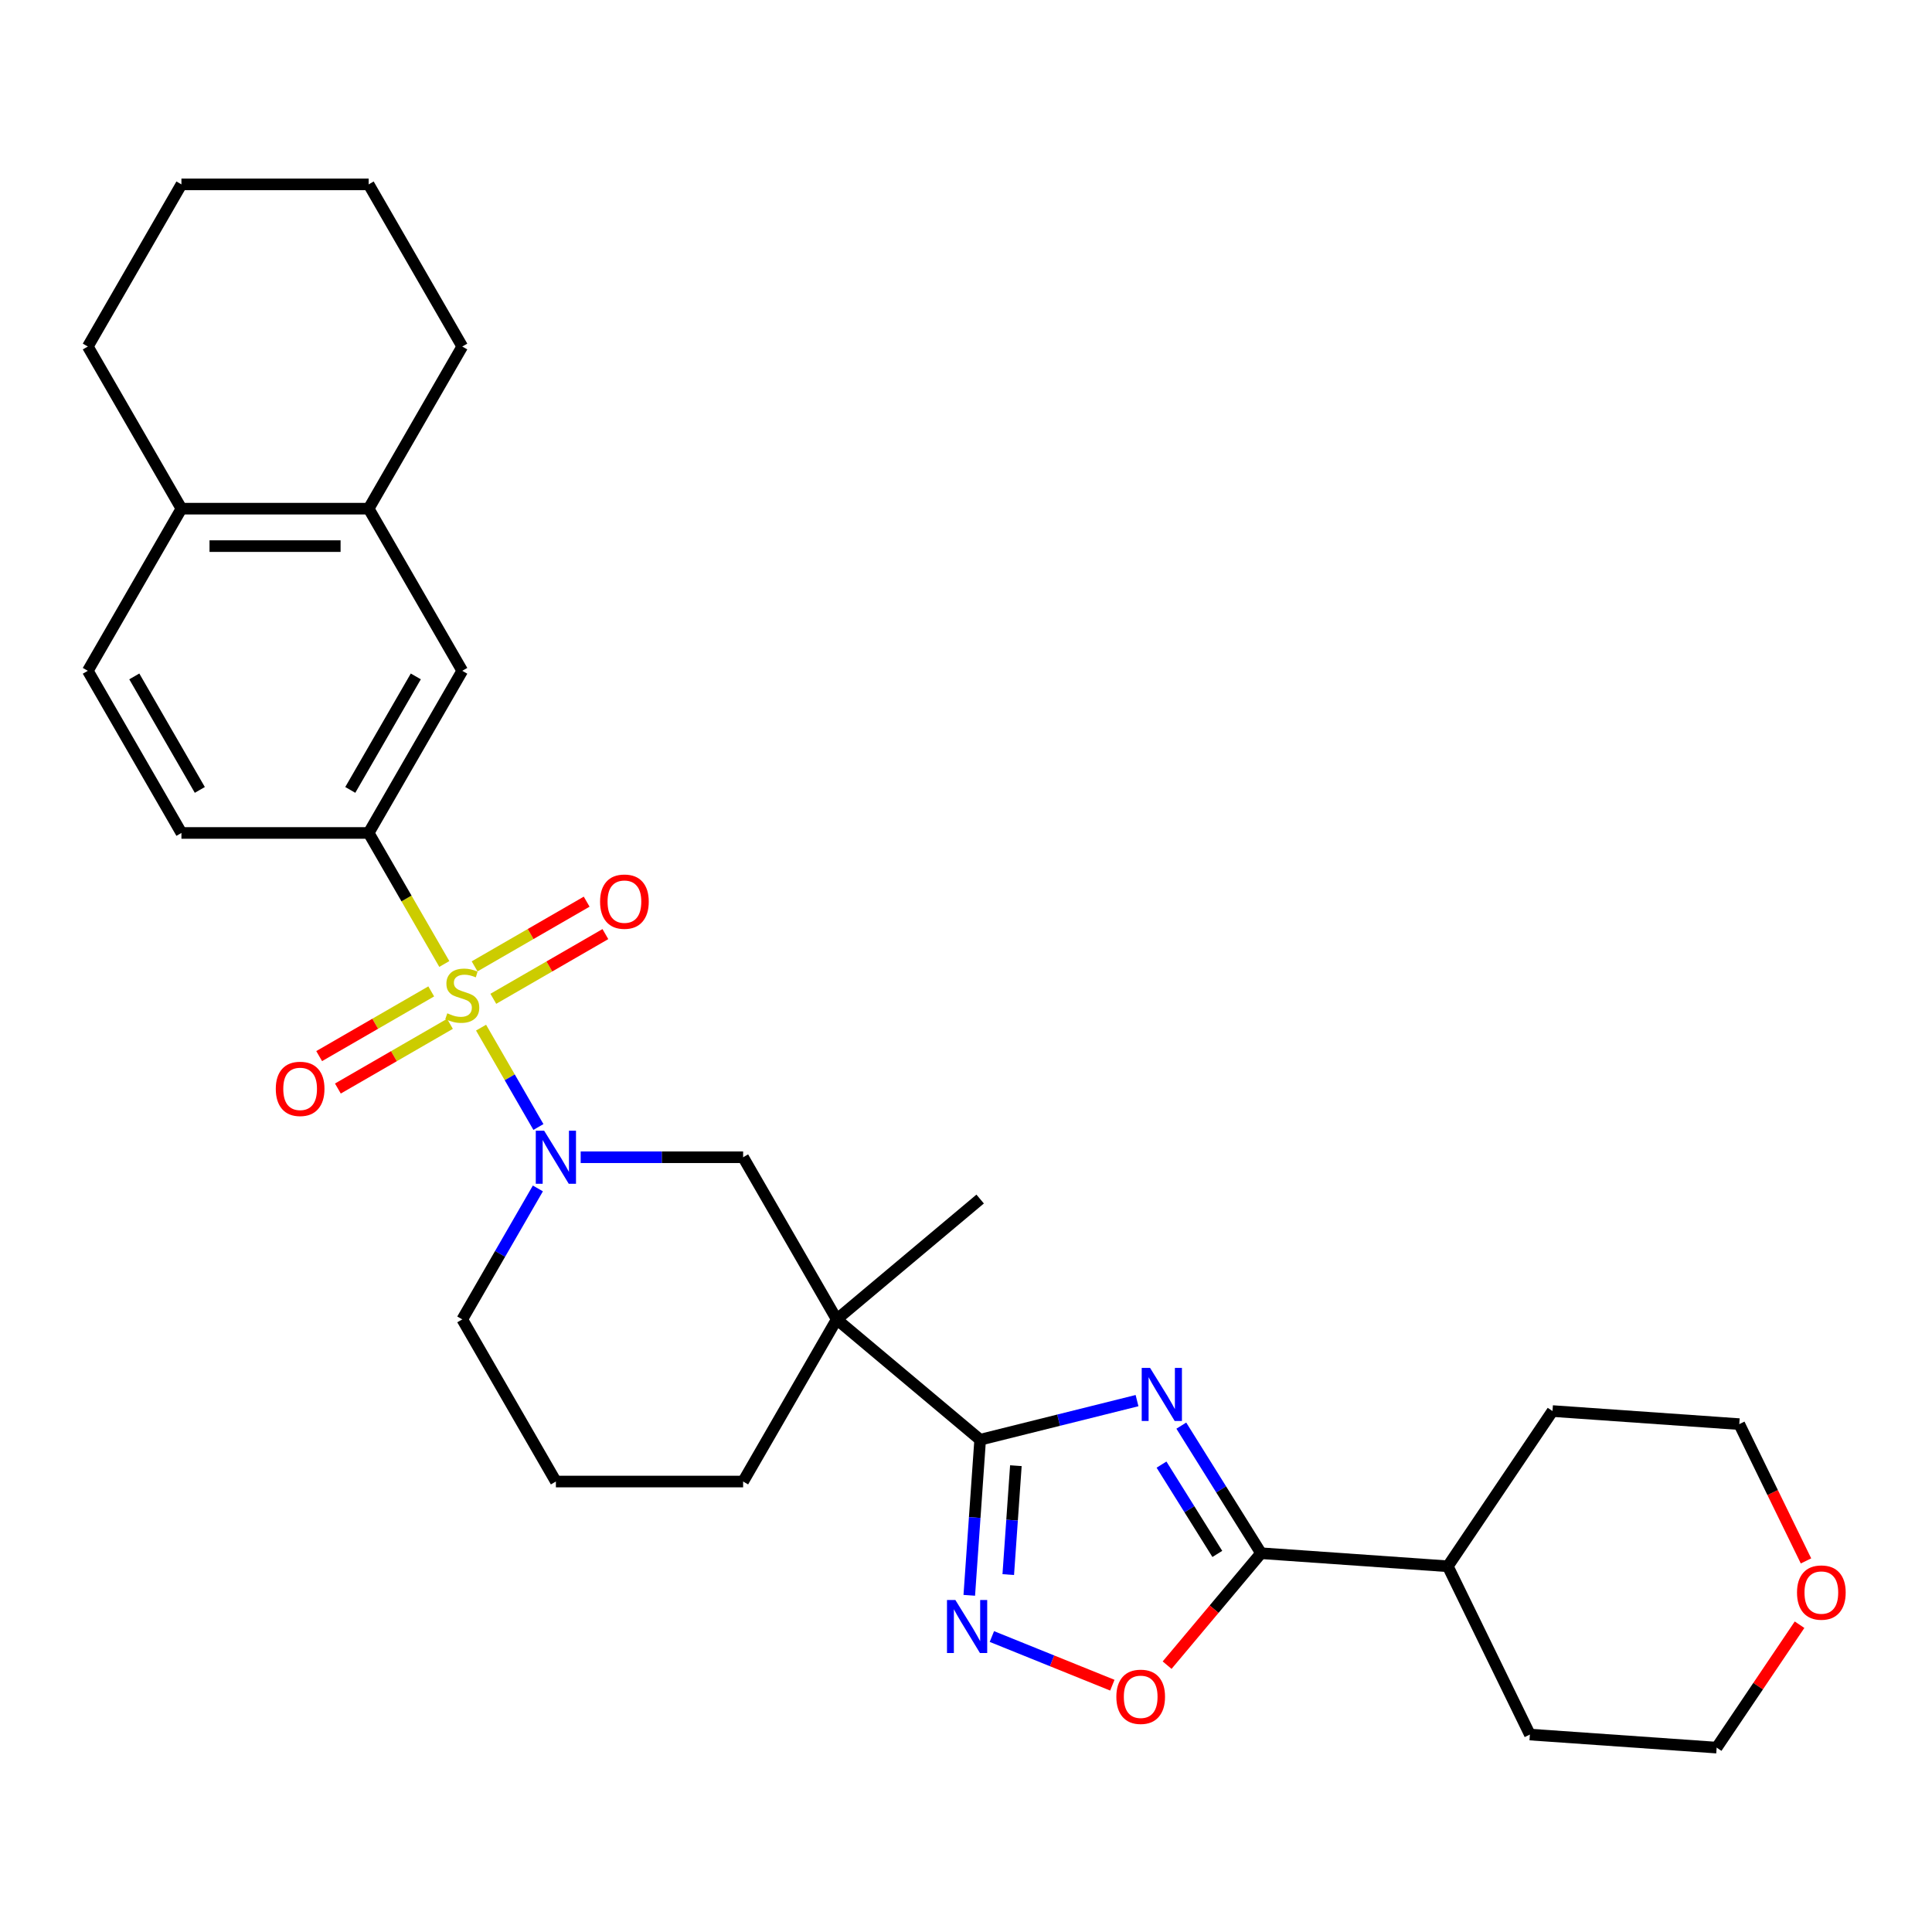 <?xml version='1.0' encoding='iso-8859-1'?>
<svg version='1.1' baseProfile='full'
              xmlns='http://www.w3.org/2000/svg'
                      xmlns:rdkit='http://www.rdkit.org/xml'
                      xmlns:xlink='http://www.w3.org/1999/xlink'
                  xml:space='preserve'
width='1000px' height='1000px' viewBox='0 0 1000 1000'>
<!-- END OF HEADER -->
<rect style='opacity:1.0;fill:#FFFFFF;stroke:none' width='1000' height='1000' x='0' y='0'> </rect>
<path class='bond-2' d='M 248.996,531.905 L 263.841,557.617' style='fill:none;fill-rule:evenodd;stroke:#CCCC00;stroke-width:6px;stroke-linecap:butt;stroke-linejoin:miter;stroke-opacity:1' />
<path class='bond-2' d='M 263.841,557.617 L 278.686,583.329' style='fill:none;fill-rule:evenodd;stroke:#0000FF;stroke-width:6px;stroke-linecap:butt;stroke-linejoin:miter;stroke-opacity:1' />
<path class='bond-6' d='M 229.973,498.956 L 210.396,465.046' style='fill:none;fill-rule:evenodd;stroke:#CCCC00;stroke-width:6px;stroke-linecap:butt;stroke-linejoin:miter;stroke-opacity:1' />
<path class='bond-6' d='M 210.396,465.046 L 190.818,431.137' style='fill:none;fill-rule:evenodd;stroke:#000000;stroke-width:6px;stroke-linecap:butt;stroke-linejoin:miter;stroke-opacity:1' />
<path class='bond-10' d='M 223.205,513.149 L 194.202,529.894' style='fill:none;fill-rule:evenodd;stroke:#CCCC00;stroke-width:6px;stroke-linecap:butt;stroke-linejoin:miter;stroke-opacity:1' />
<path class='bond-10' d='M 194.202,529.894 L 165.198,546.639' style='fill:none;fill-rule:evenodd;stroke:#FF0000;stroke-width:6px;stroke-linecap:butt;stroke-linejoin:miter;stroke-opacity:1' />
<path class='bond-10' d='M 232.896,529.934 L 203.892,546.679' style='fill:none;fill-rule:evenodd;stroke:#CCCC00;stroke-width:6px;stroke-linecap:butt;stroke-linejoin:miter;stroke-opacity:1' />
<path class='bond-10' d='M 203.892,546.679 L 174.889,563.424' style='fill:none;fill-rule:evenodd;stroke:#FF0000;stroke-width:6px;stroke-linecap:butt;stroke-linejoin:miter;stroke-opacity:1' />
<path class='bond-11' d='M 255.34,516.976 L 284.343,500.231' style='fill:none;fill-rule:evenodd;stroke:#CCCC00;stroke-width:6px;stroke-linecap:butt;stroke-linejoin:miter;stroke-opacity:1' />
<path class='bond-11' d='M 284.343,500.231 L 313.346,483.486' style='fill:none;fill-rule:evenodd;stroke:#FF0000;stroke-width:6px;stroke-linecap:butt;stroke-linejoin:miter;stroke-opacity:1' />
<path class='bond-11' d='M 245.649,500.191 L 274.652,483.446' style='fill:none;fill-rule:evenodd;stroke:#CCCC00;stroke-width:6px;stroke-linecap:butt;stroke-linejoin:miter;stroke-opacity:1' />
<path class='bond-11' d='M 274.652,483.446 L 303.656,466.701' style='fill:none;fill-rule:evenodd;stroke:#FF0000;stroke-width:6px;stroke-linecap:butt;stroke-linejoin:miter;stroke-opacity:1' />
<path class='bond-0' d='M 588.526,724.96 L 547.926,735.083' style='fill:none;fill-rule:evenodd;stroke:#0000FF;stroke-width:6px;stroke-linecap:butt;stroke-linejoin:miter;stroke-opacity:1' />
<path class='bond-0' d='M 547.926,735.083 L 507.327,745.205' style='fill:none;fill-rule:evenodd;stroke:#000000;stroke-width:6px;stroke-linecap:butt;stroke-linejoin:miter;stroke-opacity:1' />
<path class='bond-5' d='M 611.445,737.906 L 632.078,770.925' style='fill:none;fill-rule:evenodd;stroke:#0000FF;stroke-width:6px;stroke-linecap:butt;stroke-linejoin:miter;stroke-opacity:1' />
<path class='bond-5' d='M 632.078,770.925 L 652.711,803.944' style='fill:none;fill-rule:evenodd;stroke:#000000;stroke-width:6px;stroke-linecap:butt;stroke-linejoin:miter;stroke-opacity:1' />
<path class='bond-5' d='M 601.199,758.082 L 615.641,781.196' style='fill:none;fill-rule:evenodd;stroke:#0000FF;stroke-width:6px;stroke-linecap:butt;stroke-linejoin:miter;stroke-opacity:1' />
<path class='bond-5' d='M 615.641,781.196 L 630.084,804.309' style='fill:none;fill-rule:evenodd;stroke:#000000;stroke-width:6px;stroke-linecap:butt;stroke-linejoin:miter;stroke-opacity:1' />
<path class='bond-1' d='M 507.327,745.205 L 433.09,682.913' style='fill:none;fill-rule:evenodd;stroke:#000000;stroke-width:6px;stroke-linecap:butt;stroke-linejoin:miter;stroke-opacity:1' />
<path class='bond-4' d='M 507.327,745.205 L 504.511,785.469' style='fill:none;fill-rule:evenodd;stroke:#000000;stroke-width:6px;stroke-linecap:butt;stroke-linejoin:miter;stroke-opacity:1' />
<path class='bond-4' d='M 504.511,785.469 L 501.696,825.733' style='fill:none;fill-rule:evenodd;stroke:#0000FF;stroke-width:6px;stroke-linecap:butt;stroke-linejoin:miter;stroke-opacity:1' />
<path class='bond-4' d='M 525.817,758.636 L 523.846,786.821' style='fill:none;fill-rule:evenodd;stroke:#000000;stroke-width:6px;stroke-linecap:butt;stroke-linejoin:miter;stroke-opacity:1' />
<path class='bond-4' d='M 523.846,786.821 L 521.875,815.006' style='fill:none;fill-rule:evenodd;stroke:#0000FF;stroke-width:6px;stroke-linecap:butt;stroke-linejoin:miter;stroke-opacity:1' />
<path class='bond-8' d='M 300.558,598.988 L 342.597,598.988' style='fill:none;fill-rule:evenodd;stroke:#0000FF;stroke-width:6px;stroke-linecap:butt;stroke-linejoin:miter;stroke-opacity:1' />
<path class='bond-8' d='M 342.597,598.988 L 384.636,598.988' style='fill:none;fill-rule:evenodd;stroke:#000000;stroke-width:6px;stroke-linecap:butt;stroke-linejoin:miter;stroke-opacity:1' />
<path class='bond-18' d='M 278.405,615.133 L 258.839,649.023' style='fill:none;fill-rule:evenodd;stroke:#0000FF;stroke-width:6px;stroke-linecap:butt;stroke-linejoin:miter;stroke-opacity:1' />
<path class='bond-18' d='M 258.839,649.023 L 239.272,682.913' style='fill:none;fill-rule:evenodd;stroke:#000000;stroke-width:6px;stroke-linecap:butt;stroke-linejoin:miter;stroke-opacity:1' />
<path class='bond-3' d='M 433.09,682.913 L 384.636,598.988' style='fill:none;fill-rule:evenodd;stroke:#000000;stroke-width:6px;stroke-linecap:butt;stroke-linejoin:miter;stroke-opacity:1' />
<path class='bond-20' d='M 433.09,682.913 L 507.327,620.622' style='fill:none;fill-rule:evenodd;stroke:#000000;stroke-width:6px;stroke-linecap:butt;stroke-linejoin:miter;stroke-opacity:1' />
<path class='bond-31' d='M 433.09,682.913 L 384.636,766.839' style='fill:none;fill-rule:evenodd;stroke:#000000;stroke-width:6px;stroke-linecap:butt;stroke-linejoin:miter;stroke-opacity:1' />
<path class='bond-7' d='M 513.397,847.062 L 544.571,859.657' style='fill:none;fill-rule:evenodd;stroke:#0000FF;stroke-width:6px;stroke-linecap:butt;stroke-linejoin:miter;stroke-opacity:1' />
<path class='bond-7' d='M 544.571,859.657 L 575.744,872.252' style='fill:none;fill-rule:evenodd;stroke:#FF0000;stroke-width:6px;stroke-linecap:butt;stroke-linejoin:miter;stroke-opacity:1' />
<path class='bond-15' d='M 652.711,803.944 L 749.384,810.704' style='fill:none;fill-rule:evenodd;stroke:#000000;stroke-width:6px;stroke-linecap:butt;stroke-linejoin:miter;stroke-opacity:1' />
<path class='bond-33' d='M 652.711,803.944 L 628.404,832.913' style='fill:none;fill-rule:evenodd;stroke:#000000;stroke-width:6px;stroke-linecap:butt;stroke-linejoin:miter;stroke-opacity:1' />
<path class='bond-33' d='M 628.404,832.913 L 604.096,861.881' style='fill:none;fill-rule:evenodd;stroke:#FF0000;stroke-width:6px;stroke-linecap:butt;stroke-linejoin:miter;stroke-opacity:1' />
<path class='bond-9' d='M 190.818,431.137 L 239.272,347.211' style='fill:none;fill-rule:evenodd;stroke:#000000;stroke-width:6px;stroke-linecap:butt;stroke-linejoin:miter;stroke-opacity:1' />
<path class='bond-9' d='M 181.301,408.857 L 215.219,350.109' style='fill:none;fill-rule:evenodd;stroke:#000000;stroke-width:6px;stroke-linecap:butt;stroke-linejoin:miter;stroke-opacity:1' />
<path class='bond-14' d='M 190.818,431.137 L 93.909,431.137' style='fill:none;fill-rule:evenodd;stroke:#000000;stroke-width:6px;stroke-linecap:butt;stroke-linejoin:miter;stroke-opacity:1' />
<path class='bond-12' d='M 239.272,347.211 L 190.818,263.286' style='fill:none;fill-rule:evenodd;stroke:#000000;stroke-width:6px;stroke-linecap:butt;stroke-linejoin:miter;stroke-opacity:1' />
<path class='bond-22' d='M 190.818,263.286 L 239.272,179.36' style='fill:none;fill-rule:evenodd;stroke:#000000;stroke-width:6px;stroke-linecap:butt;stroke-linejoin:miter;stroke-opacity:1' />
<path class='bond-30' d='M 190.818,263.286 L 93.909,263.286' style='fill:none;fill-rule:evenodd;stroke:#000000;stroke-width:6px;stroke-linecap:butt;stroke-linejoin:miter;stroke-opacity:1' />
<path class='bond-30' d='M 176.282,282.667 L 108.445,282.667' style='fill:none;fill-rule:evenodd;stroke:#000000;stroke-width:6px;stroke-linecap:butt;stroke-linejoin:miter;stroke-opacity:1' />
<path class='bond-13' d='M 93.909,263.286 L 45.455,347.211' style='fill:none;fill-rule:evenodd;stroke:#000000;stroke-width:6px;stroke-linecap:butt;stroke-linejoin:miter;stroke-opacity:1' />
<path class='bond-25' d='M 93.909,263.286 L 45.455,179.36' style='fill:none;fill-rule:evenodd;stroke:#000000;stroke-width:6px;stroke-linecap:butt;stroke-linejoin:miter;stroke-opacity:1' />
<path class='bond-16' d='M 93.909,431.137 L 45.455,347.211' style='fill:none;fill-rule:evenodd;stroke:#000000;stroke-width:6px;stroke-linecap:butt;stroke-linejoin:miter;stroke-opacity:1' />
<path class='bond-16' d='M 103.426,408.857 L 69.508,350.109' style='fill:none;fill-rule:evenodd;stroke:#000000;stroke-width:6px;stroke-linecap:butt;stroke-linejoin:miter;stroke-opacity:1' />
<path class='bond-26' d='M 749.384,810.704 L 803.574,730.363' style='fill:none;fill-rule:evenodd;stroke:#000000;stroke-width:6px;stroke-linecap:butt;stroke-linejoin:miter;stroke-opacity:1' />
<path class='bond-27' d='M 749.384,810.704 L 791.866,897.805' style='fill:none;fill-rule:evenodd;stroke:#000000;stroke-width:6px;stroke-linecap:butt;stroke-linejoin:miter;stroke-opacity:1' />
<path class='bond-17' d='M 931.447,840.951 L 909.993,872.758' style='fill:none;fill-rule:evenodd;stroke:#FF0000;stroke-width:6px;stroke-linecap:butt;stroke-linejoin:miter;stroke-opacity:1' />
<path class='bond-17' d='M 909.993,872.758 L 888.538,904.565' style='fill:none;fill-rule:evenodd;stroke:#000000;stroke-width:6px;stroke-linecap:butt;stroke-linejoin:miter;stroke-opacity:1' />
<path class='bond-34' d='M 934.779,807.924 L 917.513,772.524' style='fill:none;fill-rule:evenodd;stroke:#FF0000;stroke-width:6px;stroke-linecap:butt;stroke-linejoin:miter;stroke-opacity:1' />
<path class='bond-34' d='M 917.513,772.524 L 900.247,737.123' style='fill:none;fill-rule:evenodd;stroke:#000000;stroke-width:6px;stroke-linecap:butt;stroke-linejoin:miter;stroke-opacity:1' />
<path class='bond-21' d='M 239.272,682.913 L 287.727,766.839' style='fill:none;fill-rule:evenodd;stroke:#000000;stroke-width:6px;stroke-linecap:butt;stroke-linejoin:miter;stroke-opacity:1' />
<path class='bond-19' d='M 384.636,766.839 L 287.727,766.839' style='fill:none;fill-rule:evenodd;stroke:#000000;stroke-width:6px;stroke-linecap:butt;stroke-linejoin:miter;stroke-opacity:1' />
<path class='bond-28' d='M 239.272,179.36 L 190.818,95.434' style='fill:none;fill-rule:evenodd;stroke:#000000;stroke-width:6px;stroke-linecap:butt;stroke-linejoin:miter;stroke-opacity:1' />
<path class='bond-23' d='M 888.538,904.565 L 791.866,897.805' style='fill:none;fill-rule:evenodd;stroke:#000000;stroke-width:6px;stroke-linecap:butt;stroke-linejoin:miter;stroke-opacity:1' />
<path class='bond-24' d='M 900.247,737.123 L 803.574,730.363' style='fill:none;fill-rule:evenodd;stroke:#000000;stroke-width:6px;stroke-linecap:butt;stroke-linejoin:miter;stroke-opacity:1' />
<path class='bond-29' d='M 45.455,179.36 L 93.909,95.434' style='fill:none;fill-rule:evenodd;stroke:#000000;stroke-width:6px;stroke-linecap:butt;stroke-linejoin:miter;stroke-opacity:1' />
<path class='bond-32' d='M 190.818,95.434 L 93.909,95.434' style='fill:none;fill-rule:evenodd;stroke:#000000;stroke-width:6px;stroke-linecap:butt;stroke-linejoin:miter;stroke-opacity:1' />
<path  class='atom-0' d='M 231.52 524.482
Q 231.83 524.598, 233.109 525.141
Q 234.388 525.684, 235.784 526.032
Q 237.218 526.343, 238.613 526.343
Q 241.21 526.343, 242.722 525.102
Q 244.234 523.823, 244.234 521.613
Q 244.234 520.102, 243.459 519.171
Q 242.722 518.241, 241.559 517.737
Q 240.396 517.233, 238.458 516.652
Q 236.016 515.915, 234.543 515.217
Q 233.109 514.52, 232.062 513.047
Q 231.054 511.574, 231.054 509.093
Q 231.054 505.643, 233.38 503.511
Q 235.745 501.379, 240.396 501.379
Q 243.575 501.379, 247.18 502.891
L 246.289 505.875
Q 242.994 504.519, 240.513 504.519
Q 237.838 504.519, 236.365 505.643
Q 234.892 506.728, 234.931 508.628
Q 234.931 510.101, 235.667 510.992
Q 236.443 511.884, 237.528 512.388
Q 238.652 512.892, 240.513 513.473
Q 242.994 514.248, 244.467 515.024
Q 245.94 515.799, 246.986 517.388
Q 248.072 518.939, 248.072 521.613
Q 248.072 525.412, 245.513 527.467
Q 242.994 529.482, 238.768 529.482
Q 236.326 529.482, 234.466 528.94
Q 232.644 528.436, 230.473 527.544
L 231.52 524.482
' fill='#CCCC00'/>
<path  class='atom-1' d='M 595.29 708.039
L 604.284 722.575
Q 605.175 724.009, 606.609 726.606
Q 608.044 729.203, 608.121 729.359
L 608.121 708.039
L 611.765 708.039
L 611.765 735.483
L 608.005 735.483
L 598.353 719.59
Q 597.229 717.729, 596.027 715.597
Q 594.864 713.465, 594.515 712.807
L 594.515 735.483
L 590.949 735.483
L 590.949 708.039
L 595.29 708.039
' fill='#0000FF'/>
<path  class='atom-3' d='M 281.66 585.266
L 290.653 599.802
Q 291.545 601.236, 292.979 603.833
Q 294.413 606.43, 294.491 606.586
L 294.491 585.266
L 298.135 585.266
L 298.135 612.71
L 294.375 612.71
L 284.723 596.817
Q 283.598 594.956, 282.397 592.824
Q 281.234 590.692, 280.885 590.034
L 280.885 612.71
L 277.319 612.71
L 277.319 585.266
L 281.66 585.266
' fill='#0000FF'/>
<path  class='atom-5' d='M 494.5 828.156
L 503.493 842.692
Q 504.385 844.126, 505.819 846.724
Q 507.253 849.321, 507.331 849.476
L 507.331 828.156
L 510.975 828.156
L 510.975 855.6
L 507.215 855.6
L 497.562 839.707
Q 496.438 837.847, 495.237 835.715
Q 494.074 833.583, 493.725 832.924
L 493.725 855.6
L 490.159 855.6
L 490.159 828.156
L 494.5 828.156
' fill='#0000FF'/>
<path  class='atom-8' d='M 577.821 878.258
Q 577.821 871.669, 581.077 867.986
Q 584.333 864.303, 590.419 864.303
Q 596.505 864.303, 599.761 867.986
Q 603.017 871.669, 603.017 878.258
Q 603.017 884.926, 599.722 888.724
Q 596.427 892.485, 590.419 892.485
Q 584.372 892.485, 581.077 888.724
Q 577.821 884.964, 577.821 878.258
M 590.419 889.383
Q 594.605 889.383, 596.854 886.592
Q 599.141 883.763, 599.141 878.258
Q 599.141 872.87, 596.854 870.157
Q 594.605 867.405, 590.419 867.405
Q 586.232 867.405, 583.945 870.118
Q 581.697 872.831, 581.697 878.258
Q 581.697 883.802, 583.945 886.592
Q 586.232 889.383, 590.419 889.383
' fill='#FF0000'/>
<path  class='atom-11' d='M 142.749 563.594
Q 142.749 557.004, 146.005 553.322
Q 149.261 549.639, 155.347 549.639
Q 161.433 549.639, 164.689 553.322
Q 167.945 557.004, 167.945 563.594
Q 167.945 570.262, 164.65 574.06
Q 161.355 577.821, 155.347 577.821
Q 149.3 577.821, 146.005 574.06
Q 142.749 570.3, 142.749 563.594
M 155.347 574.719
Q 159.533 574.719, 161.782 571.928
Q 164.069 569.099, 164.069 563.594
Q 164.069 558.206, 161.782 555.493
Q 159.533 552.741, 155.347 552.741
Q 151.16 552.741, 148.873 555.454
Q 146.625 558.167, 146.625 563.594
Q 146.625 569.137, 148.873 571.928
Q 151.16 574.719, 155.347 574.719
' fill='#FF0000'/>
<path  class='atom-12' d='M 310.6 466.685
Q 310.6 460.096, 313.856 456.413
Q 317.112 452.731, 323.198 452.731
Q 329.284 452.731, 332.54 456.413
Q 335.796 460.096, 335.796 466.685
Q 335.796 473.353, 332.501 477.152
Q 329.206 480.912, 323.198 480.912
Q 317.151 480.912, 313.856 477.152
Q 310.6 473.392, 310.6 466.685
M 323.198 477.811
Q 327.384 477.811, 329.633 475.02
Q 331.92 472.19, 331.92 466.685
Q 331.92 461.297, 329.633 458.584
Q 327.384 455.832, 323.198 455.832
Q 319.011 455.832, 316.724 458.545
Q 314.476 461.259, 314.476 466.685
Q 314.476 472.229, 316.724 475.02
Q 319.011 477.811, 323.198 477.811
' fill='#FF0000'/>
<path  class='atom-18' d='M 930.131 824.302
Q 930.131 817.712, 933.387 814.03
Q 936.643 810.347, 942.729 810.347
Q 948.815 810.347, 952.071 814.03
Q 955.327 817.712, 955.327 824.302
Q 955.327 830.969, 952.032 834.768
Q 948.738 838.528, 942.729 838.528
Q 936.682 838.528, 933.387 834.768
Q 930.131 831.008, 930.131 824.302
M 942.729 835.427
Q 946.916 835.427, 949.164 832.636
Q 951.451 829.806, 951.451 824.302
Q 951.451 818.914, 949.164 816.2
Q 946.916 813.448, 942.729 813.448
Q 938.543 813.448, 936.256 816.162
Q 934.007 818.875, 934.007 824.302
Q 934.007 829.845, 936.256 832.636
Q 938.543 835.427, 942.729 835.427
' fill='#FF0000'/>
</svg>

